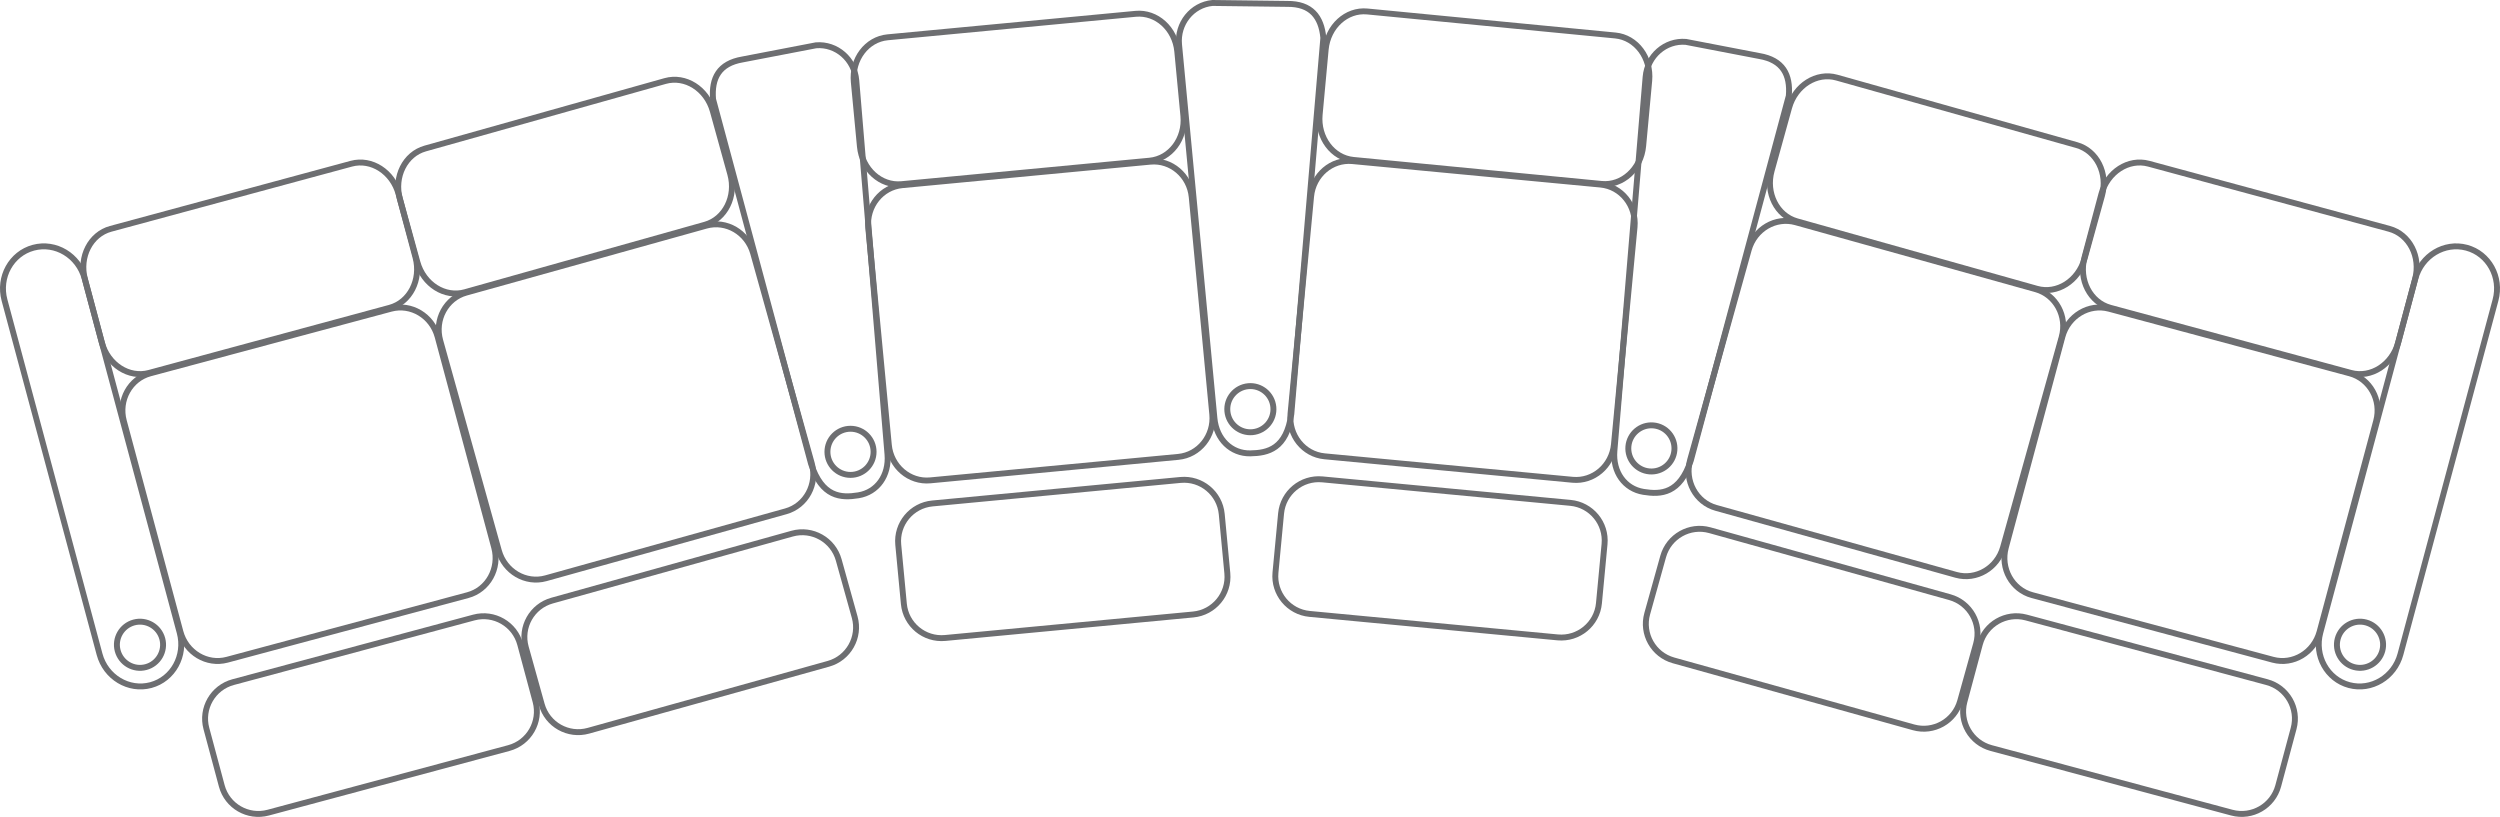 <?xml version="1.0" encoding="UTF-8" standalone="no"?>
<!-- Generator: Adobe Illustrator 15.0.0, SVG Export Plug-In . SVG Version: 6.00 Build 0)  -->

<svg
   xmlns:dc="http://purl.org/dc/elements/1.1/"
   xmlns:cc="http://creativecommons.org/ns#"
   xmlns:rdf="http://www.w3.org/1999/02/22-rdf-syntax-ns#"
   xmlns:svg="http://www.w3.org/2000/svg"
   xmlns="http://www.w3.org/2000/svg"
   xmlns:sodipodi="http://sodipodi.sourceforge.net/DTD/sodipodi-0.dtd"
   xmlns:inkscape="http://www.inkscape.org/namespaces/inkscape"
   version="1.1"
   id="Layer_2"
   x="0px"
   y="0px"
   width="422.208"
   height="137.961"
   viewBox="0 0 422.208 137.961"
   enable-background="new 0 0 423.965 140"
   xml:space="preserve"
   sodipodi:docname="6-Curved-Dual-Love.svg"
   inkscape:version="0.92.1 r15371"><defs
     id="defs65" /><sodipodi:namedview
     pagecolor="#ffffff"
     bordercolor="#666666"
     borderopacity="1"
     objecttolerance="10"
     gridtolerance="10"
     guidetolerance="10"
     inkscape:pageopacity="0"
     inkscape:pageshadow="2"
     inkscape:window-width="1920"
     inkscape:window-height="1060"
     id="namedview63"
     showgrid="false"
     inkscape:zoom="2.7077707"
     inkscape:cx="210.545"
     inkscape:cy="68.460866"
     inkscape:window-x="1912"
     inkscape:window-y="-8"
     inkscape:window-maximized="1"
     inkscape:current-layer="Layer_2" /><path
     stroke-miterlimit="10"
     d="m 204.736,69.974 c 0.347,3.635 -2.229,6.851 -5.743,7.186 l -41.896,3.966 c -3.516,0.331 -6.645,-2.347 -6.989,-5.981 l -3.473,-36.69 c -0.344,-3.637 2.229,-6.854 5.744,-7.186 l 41.894,-3.966 c 3.519,-0.333 6.645,2.346 6.991,5.982 z"
     id="path2"
     inkscape:connector-curvature="0"
     style="fill:none;stroke:#6d6e71;stroke-miterlimit:10" /><path
     stroke-miterlimit="10"
     d="m 207.276,96.809 c 0.332,3.514 -2.25,6.637 -5.765,6.967 l -41.896,3.968 c -3.515,0.333 -6.635,-2.25 -6.967,-5.763 l -0.947,-9.989 c -0.331,-3.516 2.25,-6.635 5.765,-6.968 l 41.896,-3.968 c 3.513,-0.332 6.633,2.251 6.969,5.765 z"
     id="path4"
     inkscape:connector-curvature="0"
     style="fill:none;stroke:#6d6e71;stroke-miterlimit:10" /><path
     stroke-miterlimit="10"
     d="m 199.857,19.586 c 0.36,3.838 -2.196,7.222 -5.71,7.553 l -41.896,3.966 c -3.515,0.333 -6.662,-2.512 -7.023,-6.348 l -1.033,-10.905 c -0.363,-3.837 2.194,-7.218 5.707,-7.552 l 41.896,-3.967 c 3.513,-0.332 6.659,2.512 7.024,6.349 z"
     id="path6"
     inkscape:connector-curvature="0"
     style="fill:none;stroke:#6d6e71;stroke-miterlimit:10" /><path
     stroke-miterlimit="10"
     d="m 215.046,68.739 c 0.202,2.141 -1.366,4.044 -3.513,4.245 -2.142,0.203 -4.044,-1.37 -4.247,-3.516 -0.202,-2.14 1.372,-4.042 3.514,-4.247 2.143,-0.202 4.045,1.374 4.246,3.518 z"
     id="path8"
     inkscape:connector-curvature="0"
     style="fill:none;stroke:#6d6e71;stroke-miterlimit:10" /><path
     stroke-miterlimit="10"
     d="m 222.865,19.369 c -0.359,3.879 2.2,7.303 5.716,7.642 l 41.904,4.053 c 3.514,0.341 6.658,-2.531 7.017,-6.409 l 1.021,-11.023 c 0.359,-3.879 -2.2,-7.299 -5.717,-7.639 l -41.901,-4.055 c -3.516,-0.338 -6.657,2.533 -7.021,6.41 z"
     id="path10"
     inkscape:connector-curvature="0"
     style="fill:none;stroke:#6d6e71;stroke-miterlimit:10" /><path
     stroke-miterlimit="10"
     d="m 217.947,69.877 c -0.348,3.633 2.224,6.852 5.743,7.185 l 41.894,3.966 c 3.516,0.33 6.646,-2.347 6.987,-5.98 l 3.475,-36.691 c 0.345,-3.637 -2.227,-6.854 -5.742,-7.188 l -41.896,-3.964 c -3.516,-0.334 -6.643,2.344 -6.988,5.98 z"
     id="path12"
     inkscape:connector-curvature="0"
     style="fill:none;stroke:#6d6e71;stroke-miterlimit:10" /><path
     stroke-miterlimit="10"
     d="m 215.405,96.708 c -0.331,3.515 2.249,6.639 5.766,6.972 l 41.893,3.965 c 3.516,0.332 6.64,-2.248 6.971,-5.762 l 0.945,-9.989 c 0.334,-3.517 -2.248,-6.637 -5.766,-6.97 l -41.893,-3.966 c -3.517,-0.332 -6.637,2.251 -6.97,5.765 z"
     id="path14"
     inkscape:connector-curvature="0"
     style="fill:none;stroke:#6d6e71;stroke-miterlimit:10" /><path
     stroke-miterlimit="10"
     d="m 218.081,69.918 c -0.812,5.881 -3.942,6.599 -6.926,6.647 -3.212,0.06 -5.722,-2.368 -6.06,-5.928 l -5.973,-63.097 c -0.337,-3.56 2.192,-6.712 5.646,-7.04 l 12.633,0.158 c 4.021,-0.042 5.752,2.177 6.09,5.735 z"
     id="path16"
     inkscape:connector-curvature="0"
     style="fill:none;stroke:#6d6e71;stroke-miterlimit:10" /><path
     stroke-miterlimit="10"
     d="m 282.776,76.055 c -0.179,2.144 -2.061,3.738 -4.209,3.559 -2.144,-0.179 -3.739,-2.065 -3.56,-4.211 0.181,-2.143 2.064,-3.735 4.209,-3.559 2.146,0.177 3.74,2.065 3.56,4.211 z"
     id="path18"
     inkscape:connector-curvature="0"
     style="fill:none;stroke:#6d6e71;stroke-miterlimit:10" /><path
     stroke-miterlimit="10"
     d="m 299.195,28.843 c -1.037,3.755 0.877,7.577 4.277,8.532 l 40.529,11.395 c 3.398,0.957 7,-1.315 8.038,-5.069 l 2.953,-10.669 c 1.04,-3.754 -0.874,-7.574 -4.274,-8.529 l -40.526,-11.397 c -3.4,-0.954 -6.999,1.317 -8.042,5.069 z"
     id="path20"
     inkscape:connector-curvature="0"
     style="fill:none;stroke:#6d6e71;stroke-miterlimit:10" /><path
     stroke-miterlimit="10"
     d="m 285.43,77.688 c -0.983,3.515 0.979,7.136 4.383,8.085 l 40.533,11.308 c 3.402,0.947 6.957,-1.134 7.937,-4.65 l 9.902,-35.5 c 0.983,-3.52 -0.98,-7.139 -4.38,-8.089 l -40.538,-11.307 c -3.4,-0.95 -6.952,1.133 -7.936,4.651 z"
     id="path22"
     inkscape:connector-curvature="0"
     style="fill:none;stroke:#6d6e71;stroke-miterlimit:10" /><path
     stroke-miterlimit="10"
     d="m 278.187,103.647 c -0.948,3.4 1.038,6.932 4.441,7.88 l 40.533,11.307 c 3.402,0.948 6.931,-1.039 7.88,-4.439 l 2.693,-9.665 c 0.952,-3.403 -1.039,-6.93 -4.44,-7.879 l -40.535,-11.307 c -3.4,-0.949 -6.928,1.043 -7.878,4.443 z"
     id="path24"
     inkscape:connector-curvature="0"
     style="fill:none;stroke:#6d6e71;stroke-miterlimit:10" /><path
     stroke-miterlimit="10"
     d="m 285.553,77.752 c -1.838,5.643 -5.049,5.797 -7.992,5.318 -3.172,-0.509 -5.214,-3.343 -4.918,-6.905 l 5.273,-63.161 c 0.298,-3.563 3.344,-6.218 6.803,-5.93 l 12.405,2.387 c 3.963,0.669 5.277,3.159 4.979,6.723 z"
     id="path26"
     inkscape:connector-curvature="0"
     style="fill:none;stroke:#6d6e71;stroke-miterlimit:10" /><g
     id="g38"
     transform="translate(-1.437,-0.5)"><path
       stroke-miterlimit="10"
       d="m 353.469,43.991 c -1,3.765 0.952,7.567 4.361,8.489 l 40.637,10.999 c 3.407,0.922 6.99,-1.384 7.991,-5.148 l 2.85,-10.698 c 1.002,-3.763 -0.948,-7.564 -4.359,-8.488 L 364.313,28.146 c -3.41,-0.92 -6.986,1.385 -7.991,5.148 z"
       id="path28"
       inkscape:connector-curvature="0"
       style="fill:none;stroke:#6d6e71;stroke-miterlimit:10" /><path
       stroke-miterlimit="10"
       d="m 396.237,108.379 c -0.557,2.078 0.679,4.22 2.755,4.776 2.08,0.559 4.215,-0.678 4.777,-2.756 0.558,-2.078 -0.675,-4.215 -2.757,-4.777 -2.078,-0.556 -4.215,0.681 -4.775,2.757 z"
       id="path30"
       inkscape:connector-curvature="0"
       style="fill:none;stroke:#6d6e71;stroke-miterlimit:10" /><path
       stroke-miterlimit="10"
       d="m 393.292,107.352 c -1.042,3.879 1.144,7.844 4.881,8.848 v 0 c 3.743,1 7.622,-1.333 8.661,-5.215 l 16.052,-59.802 c 1.044,-3.881 -1.145,-7.843 -4.882,-8.848 v 0 c -3.739,-1.002 -7.617,1.33 -8.66,5.211 z"
       id="path32"
       inkscape:connector-curvature="0"
       style="fill:none;stroke:#6d6e71;stroke-miterlimit:10" /><path
       stroke-miterlimit="10"
       d="m 340.183,92.967 c -0.947,3.524 1.048,7.127 4.463,8.042 l 40.642,10.91 c 3.411,0.915 6.947,-1.202 7.891,-4.728 l 9.556,-35.596 c 0.948,-3.527 -1.052,-7.128 -4.46,-8.044 L 357.628,52.643 c -3.408,-0.917 -6.939,1.2 -7.89,4.726 z"
       id="path34"
       inkscape:connector-curvature="0"
       style="fill:none;stroke:#6d6e71;stroke-miterlimit:10" /><path
       stroke-miterlimit="10"
       d="m 333.193,118.997 c -0.913,3.41 1.107,6.921 4.519,7.837 l 40.642,10.907 c 3.414,0.915 6.922,-1.107 7.837,-4.516 l 2.599,-9.692 c 0.919,-3.409 -1.105,-6.917 -4.518,-7.834 l -40.644,-10.91 c -3.408,-0.917 -6.916,1.112 -7.834,4.523 z"
       id="path36"
       inkscape:connector-curvature="0"
       style="fill:none;stroke:#6d6e71;stroke-miterlimit:10" /></g><g
     id="g50"
     transform="translate(-1.437,-0.5)"><path
       stroke-miterlimit="10"
       d="m 71.614,43.991 c 0.999,3.765 -0.953,7.567 -4.362,8.489 L 26.615,63.479 c -3.407,0.922 -6.99,-1.384 -7.99,-5.148 l -2.85,-10.698 c -1.003,-3.763 0.948,-7.564 4.358,-8.488 L 60.77,28.147 c 3.411,-0.92 6.987,1.385 7.991,5.148 z"
       id="path40"
       inkscape:connector-curvature="0"
       style="fill:none;stroke:#6d6e71;stroke-miterlimit:10" /><path
       stroke-miterlimit="10"
       d="m 28.846,108.38 c 0.556,2.078 -0.679,4.22 -2.756,4.776 -2.079,0.559 -4.214,-0.679 -4.777,-2.757 -0.558,-2.078 0.675,-4.214 2.756,-4.776 2.08,-0.557 4.217,0.681 4.777,2.757 z"
       id="path42"
       inkscape:connector-curvature="0"
       style="fill:none;stroke:#6d6e71;stroke-miterlimit:10" /><path
       stroke-miterlimit="10"
       d="m 31.79,107.353 c 1.042,3.878 -1.144,7.844 -4.88,8.847 v 0 c -3.743,1 -7.622,-1.333 -8.661,-5.215 L 2.197,51.183 C 1.153,47.302 3.341,43.34 7.078,42.335 v 0 c 3.739,-1.002 7.617,1.33 8.66,5.211 z"
       id="path44"
       inkscape:connector-curvature="0"
       style="fill:none;stroke:#6d6e71;stroke-miterlimit:10" /><path
       stroke-miterlimit="10"
       d="m 84.9,92.968 c 0.947,3.523 -1.049,7.127 -4.463,8.041 l -40.642,10.91 c -3.411,0.916 -6.947,-1.202 -7.891,-4.728 L 22.348,71.596 C 21.4,68.069 23.4,64.467 26.808,63.551 L 67.454,52.643 c 3.41,-0.917 6.941,1.2 7.892,4.726 z"
       id="path46"
       inkscape:connector-curvature="0"
       style="fill:none;stroke:#6d6e71;stroke-miterlimit:10" /><path
       stroke-miterlimit="10"
       d="m 91.89,118.997 c 0.912,3.411 -1.108,6.921 -4.52,7.837 l -40.643,10.908 c -3.413,0.914 -6.921,-1.108 -7.835,-4.516 l -2.6,-9.692 c -0.919,-3.409 1.106,-6.917 4.518,-7.835 L 81.454,104.79 c 3.409,-0.918 6.917,1.111 7.835,4.522 z"
       id="path48"
       inkscape:connector-curvature="0"
       style="fill:none;stroke:#6d6e71;stroke-miterlimit:10" /></g><circle
     stroke-miterlimit="10"
     cx="143.636"
     cy="76.307"
     r="3.897"
     id="circle52"
     style="fill:none;stroke:#6d6e71;stroke-miterlimit:10" /><path
     stroke-miterlimit="10"
     d="m 123.334,29.422 c 1.038,3.755 -0.878,7.577 -4.277,8.532 l -40.529,11.394 c -3.398,0.956 -7.001,-1.314 -8.038,-5.069 l -2.954,-10.669 c -1.04,-3.755 0.874,-7.573 4.276,-8.53 l 40.526,-11.396 c 3.4,-0.954 6.998,1.317 8.041,5.07 z"
     id="path54"
     inkscape:connector-curvature="0"
     style="fill:none;stroke:#6d6e71;stroke-miterlimit:10" /><path
     stroke-miterlimit="10"
     d="m 137.096,78.263 c 0.985,3.518 -0.977,7.14 -4.382,8.089 l -40.531,11.306 c -3.402,0.948 -6.958,-1.135 -7.937,-4.65 l -9.904,-35.5 c -0.981,-3.519 0.98,-7.139 4.382,-8.088 l 40.537,-11.307 c 3.4,-0.95 6.95,1.134 7.935,4.651 z"
     id="path56"
     inkscape:connector-curvature="0"
     style="fill:none;stroke:#6d6e71;stroke-miterlimit:10" /><path
     stroke-miterlimit="10"
     d="m 144.341,104.225 c 0.948,3.401 -1.039,6.933 -4.441,7.881 l -40.532,11.307 c -3.402,0.949 -6.931,-1.038 -7.879,-4.439 l -2.695,-9.665 c -0.95,-3.403 1.039,-6.931 4.44,-7.879 L 133.77,90.124 c 3.399,-0.952 6.928,1.042 7.877,4.441 z"
     id="path58"
     inkscape:connector-curvature="0"
     style="fill:none;stroke:#6d6e71;stroke-miterlimit:10" /><path
     stroke-miterlimit="10"
     d="m 136.976,78.33 c 1.836,5.643 5.046,5.797 7.991,5.318 3.173,-0.512 5.212,-3.342 4.917,-6.904 l -5.272,-63.163 c -0.299,-3.563 -3.343,-6.219 -6.802,-5.93 l -12.405,2.387 c -3.965,0.669 -5.277,3.159 -4.981,6.723 z"
     id="path60"
     inkscape:connector-curvature="0"
     style="fill:none;stroke:#6d6e71;stroke-miterlimit:10" /></svg>